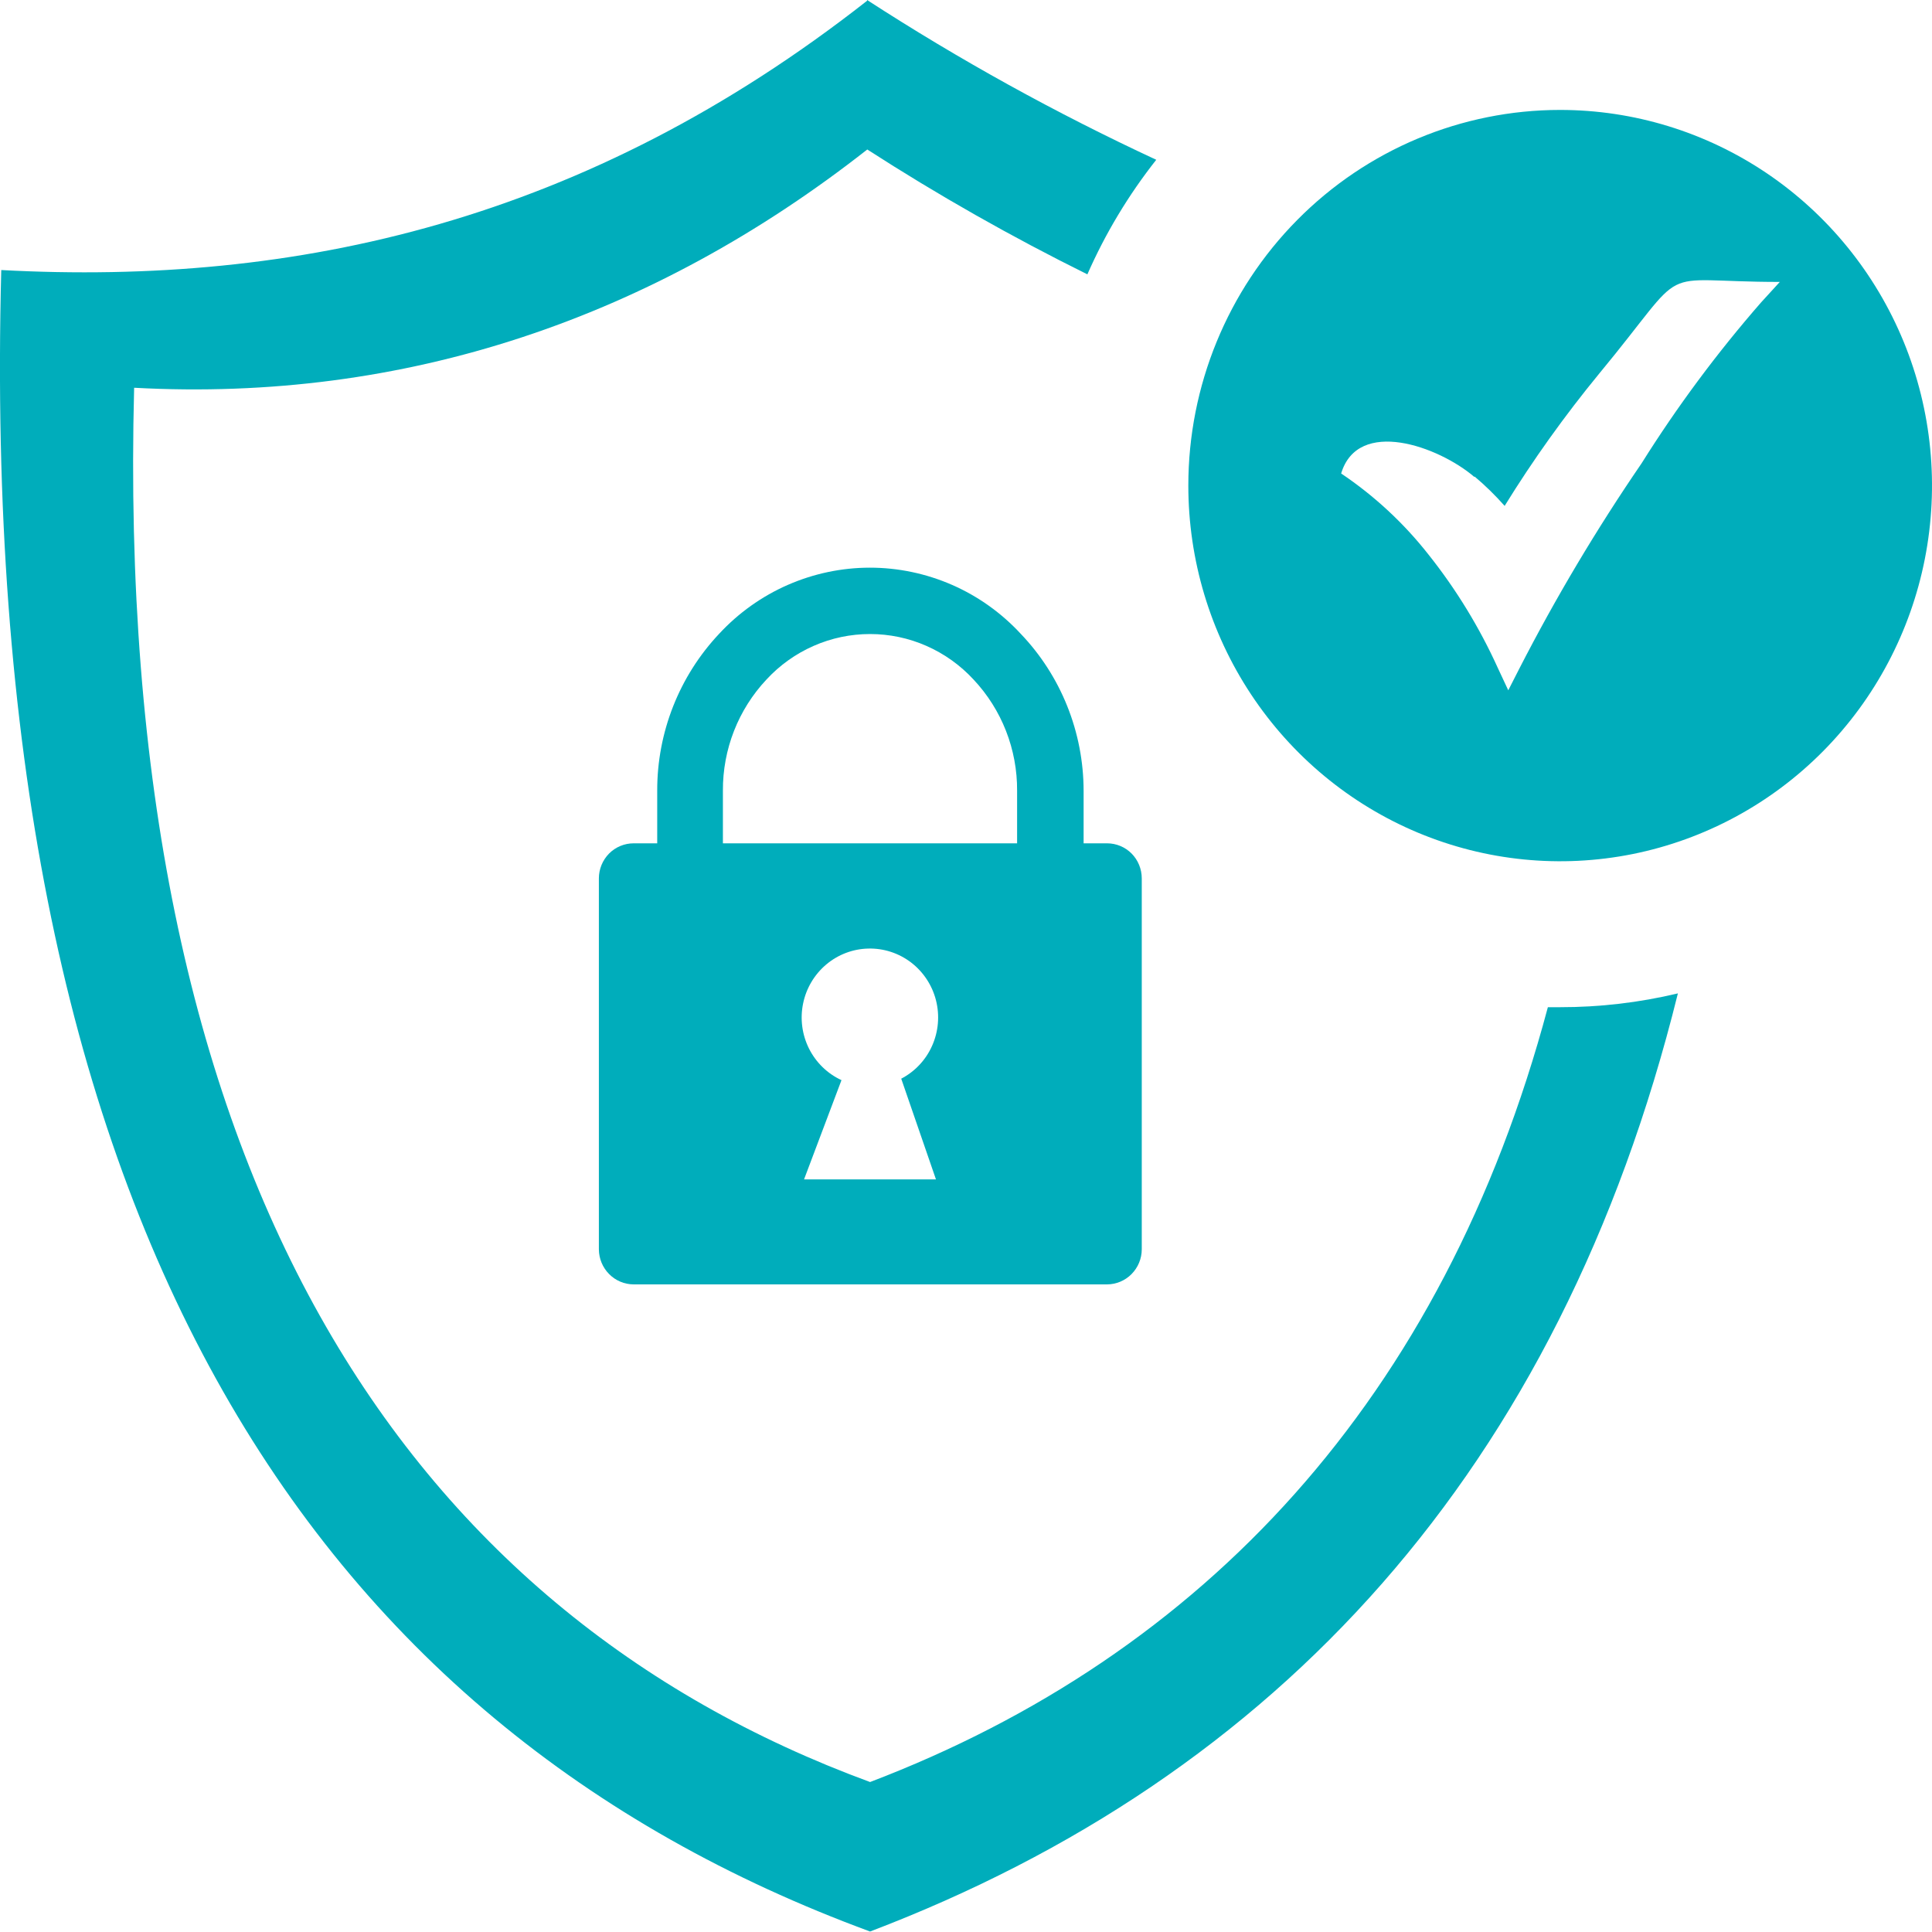 <svg xmlns="http://www.w3.org/2000/svg" width="40" height="40" viewBox="0 0 40 40" fill="none"><g clip-path="url(#clip0_45_47)"><path fill-rule="evenodd" clip-rule="evenodd" d="M17.952 0C19.869 1.242 21.87 2.347 23.939 3.308C23.366 4.034 22.886 4.831 22.513 5.68C20.947 4.905 19.425 4.042 17.956 3.095C13.499 6.594 8.372 8.333 2.777 8.028C2.353 24.313 8.372 33.35 18.014 36.895C24.912 34.265 29.883 28.963 32.047 20.853H32.295C33.118 20.854 33.938 20.758 34.739 20.567C32.291 30.45 26.435 36.784 18.014 39.99C6.393 35.712 -0.485 25.208 0.026 5.591C6.139 5.92 12.139 4.578 17.952 0.016V0Z" fill="#00ADBB"></path><path fill-rule="evenodd" clip-rule="evenodd" d="M13.119 17.46H13.607V16.371C13.604 15.162 14.064 13.998 14.889 13.122C15.289 12.69 15.773 12.345 16.31 12.11C16.847 11.875 17.426 11.753 18.011 11.753C18.596 11.753 19.176 11.875 19.713 12.11C20.25 12.345 20.733 12.69 21.133 13.122C21.967 13.994 22.433 15.159 22.435 16.371V17.46H22.92C23.111 17.46 23.294 17.536 23.429 17.672C23.564 17.809 23.639 17.994 23.639 18.186V25.865C23.639 26.058 23.562 26.242 23.428 26.378C23.293 26.515 23.11 26.591 22.92 26.592H13.119C12.928 26.591 12.746 26.515 12.611 26.378C12.476 26.242 12.4 26.058 12.399 25.865V18.186C12.399 17.994 12.475 17.809 12.61 17.672C12.745 17.536 12.928 17.46 13.119 17.46ZM14.967 17.46H21.058V16.371C21.063 15.515 20.74 14.69 20.156 14.069C19.882 13.772 19.55 13.535 19.182 13.373C18.813 13.21 18.415 13.127 18.013 13.127C17.611 13.127 17.213 13.21 16.844 13.373C16.475 13.535 16.143 13.772 15.869 14.069C15.285 14.69 14.962 15.515 14.967 16.371V17.46ZM17.422 22.363L16.647 24.418H19.378L18.659 22.333C18.943 22.185 19.169 21.944 19.299 21.65C19.43 21.355 19.458 21.025 19.379 20.712C19.3 20.399 19.118 20.123 18.864 19.928C18.609 19.733 18.296 19.631 17.977 19.639C17.657 19.646 17.35 19.763 17.105 19.97C16.86 20.177 16.691 20.462 16.627 20.778C16.562 21.094 16.606 21.423 16.75 21.711C16.895 21.999 17.131 22.229 17.422 22.363Z" fill="#00ADBB"></path><path fill-rule="evenodd" clip-rule="evenodd" d="M32.301 2.276C33.824 2.276 35.312 2.732 36.578 3.586C37.844 4.441 38.831 5.656 39.414 7.077C39.997 8.498 40.149 10.062 39.852 11.571C39.555 13.079 38.822 14.465 37.745 15.553C36.668 16.641 35.297 17.381 33.803 17.682C32.31 17.982 30.762 17.828 29.355 17.239C27.948 16.65 26.746 15.653 25.9 14.374C25.054 13.095 24.603 11.592 24.603 10.053C24.603 7.991 25.414 6.012 26.858 4.554C28.301 3.095 30.26 2.276 32.301 2.276ZM30.53 9.866C30.752 10.053 30.96 10.257 31.152 10.474C31.741 9.52 32.394 8.607 33.105 7.741C35.059 5.38 34.163 5.837 36.849 5.837L36.458 6.265C35.549 7.307 34.723 8.419 33.987 9.593C33.056 10.953 32.211 12.371 31.458 13.839L31.227 14.292L31.012 13.832C30.633 12.995 30.153 12.209 29.583 11.491C29.069 10.835 28.456 10.266 27.767 9.803C28.115 8.642 29.782 9.238 30.527 9.876L30.53 9.866Z" fill="#00ADBB"></path></g><defs><clipPath id="clip0_45_47"><rect width="40" height="40" fill="white"></rect></clipPath></defs></svg>